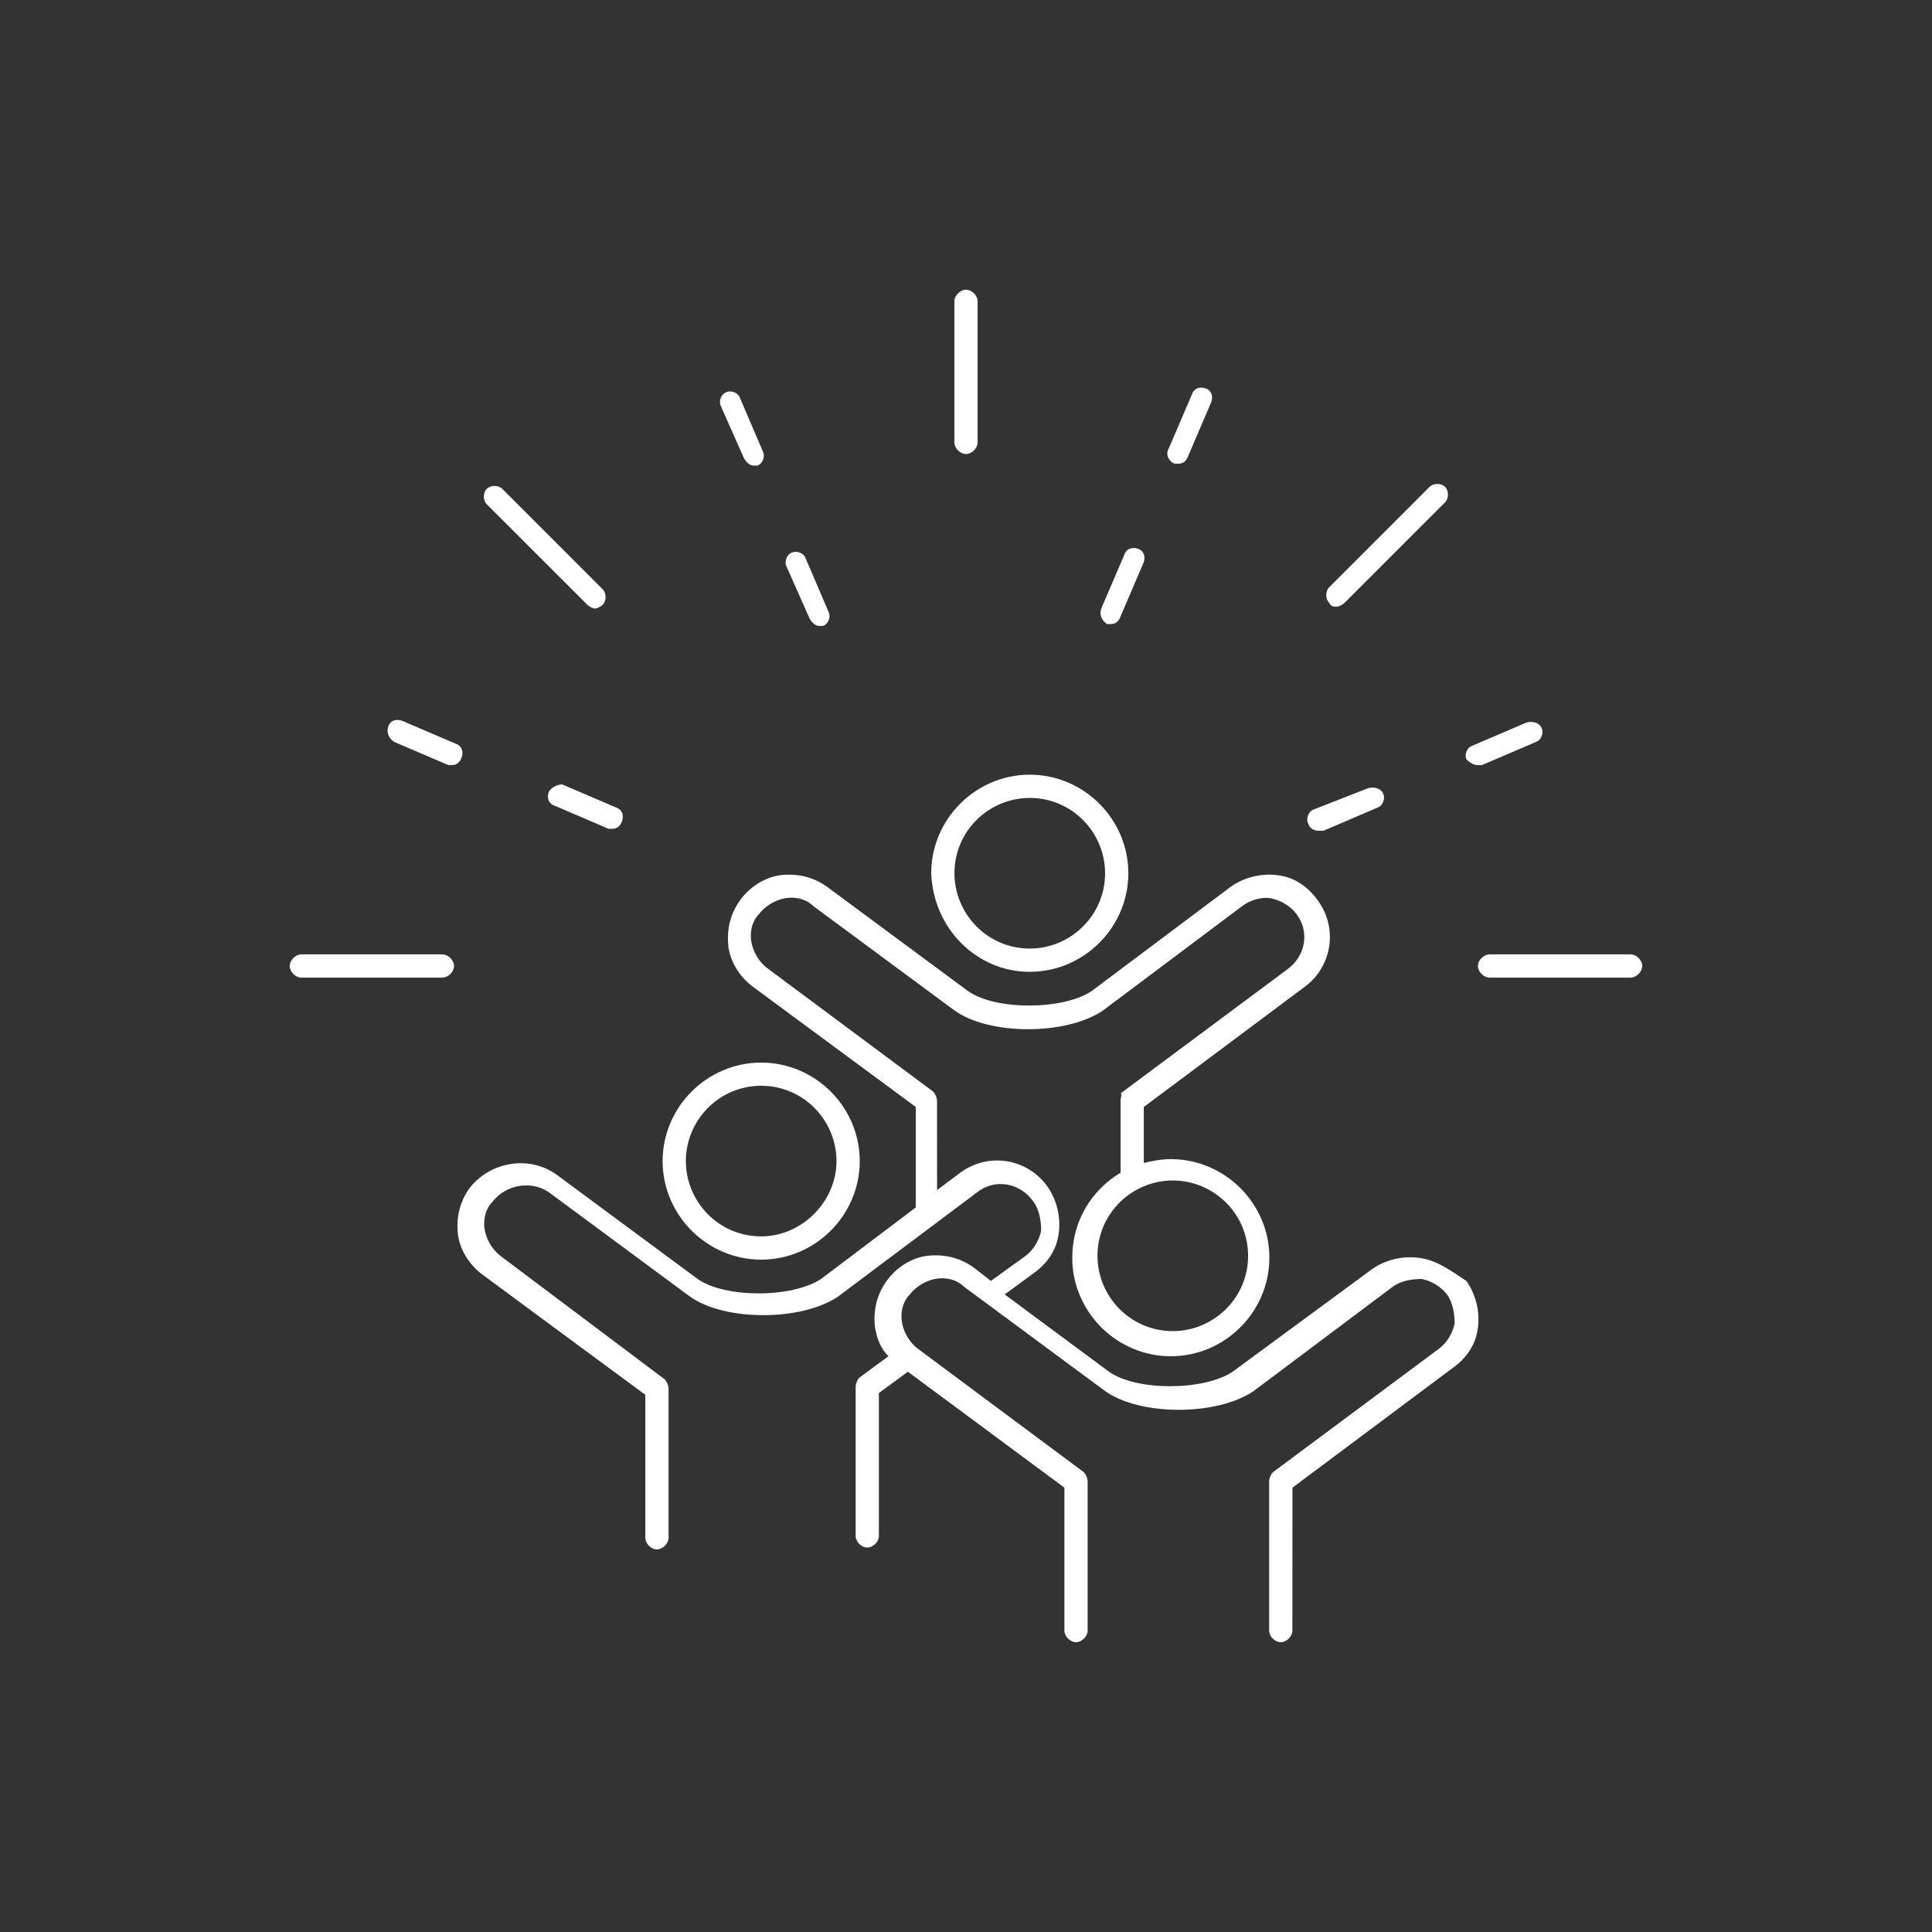 <?xml version="1.0" encoding="UTF-8"?>
<svg width="1200pt" height="1200pt" version="1.1" viewBox="0 0 1200 1200" fill="#FFFFFFFF"
    xmlns="http://www.w3.org/2000/svg">
    <rect x="0" y="0" width="1200" height="1200" fill="#333333" stroke="none"/>
    <path
        d="m639.61 603.61c33.609 0 61.219-27.609 61.219-61.219s-27.609-61.219-61.219-61.219-61.219 27.609-61.219 61.219c1.219 33.609 27.609 61.219 61.219 61.219zm0-108c26.391 0 46.781 21.609 46.781 46.781 0 26.391-21.609 46.781-46.781 46.781-26.391 0-46.781-21.609-46.781-46.781-0.047-26.391 21.562-46.781 46.781-46.781z" />
    <path
        d="m880.78 781.22c-9.609-1.219-20.391 1.219-28.781 7.219l-86.391 63.562c-18 12-60 12-76.781 0l-64.781-48 18-13.219c8.391-6 14.391-14.391 15.609-25.219 1.219-9.609-1.219-20.391-7.219-28.781-12-16.781-36-21.609-54-8.391l-14.391 10.781-0.047-55.172c0-2.391-1.219-4.781-2.391-6l-103.22-76.781c-4.781-3.609-8.391-9.609-9.609-15.609s0-13.219 4.781-18c3.609-4.781 9.609-8.391 15.609-9.609s13.219 0 18 4.781l87.609 64.781c21.609 15.609 69.609 15.609 92.391 0l86.391-64.781c4.781-3.609 12-6 18-4.781s12 4.781 15.609 9.609c8.391 10.781 6 26.391-6 34.781l-103.22 76.781c1.266 0.047 0.047 2.438 0.047 4.828v44.391c-18 10.781-30 30-30 52.781 0 33.609 27.609 61.219 61.219 61.219s61.219-27.609 61.219-61.219-27.609-61.219-61.219-61.219c-6 0-12 1.219-16.781 2.391v-34.781l99.609-74.391c16.781-12 21.609-36 8.391-54-6-8.391-14.391-14.391-25.219-15.609-9.609-1.219-20.391 1.219-28.781 7.219l-86.391 64.781c-18 12-60 12-76.781 0l-87.609-64.781c-8.391-6-18-8.391-28.781-7.219-9.609 1.219-19.219 7.219-25.219 15.609s-8.391 18-7.219 28.781c1.219 9.609 7.219 19.219 15.609 25.219l100.78 74.391v62.391l-58.781 44.391c-18 12-60 12-76.781 0l-87.609-64.781c-16.781-12-40.781-8.391-54 8.391-6 8.391-8.391 18-7.219 28.781 1.219 9.609 7.219 19.219 15.609 25.219l100.78 74.391v88.781c0 3.609 3.609 7.219 7.219 7.219s7.219-3.609 7.219-7.219v-92.391c0-2.391-1.219-4.781-2.391-6l-102.09-76.734c-4.781-3.609-8.391-9.609-9.609-15.609s0-13.219 4.781-18c8.391-10.781 24-13.219 34.781-6l87.609 64.781c21.609 15.609 69.609 15.609 92.391 0l86.391-64.781c10.781-8.391 26.391-6 34.781 6 3.609 4.781 4.781 12 4.781 18-1.219 6-4.781 12-9.609 15.609l-21.609 15.609-10.781-8.391c-8.391-6-18-8.391-28.781-7.219-9.609 1.219-19.219 7.219-25.219 15.609s-8.391 18-7.219 28.781c1.219 7.219 3.609 13.219 8.391 18l-18 13.219c-1.219 1.219-2.391 3.609-2.391 6v92.391c0 3.609 3.609 7.219 7.219 7.219s7.219-3.609 7.219-7.219v-88.781l18-13.219 97.219 72v88.781c0 3.609 3.609 7.219 7.219 7.219s7.219-3.609 7.219-7.219v-92.391c0-2.391-1.219-4.781-2.391-6l-103.22-76.781c-4.781-3.609-8.391-9.609-9.609-15.609s0-13.219 4.781-18c3.609-4.781 9.609-8.391 15.609-9.609s13.219 0 18 4.781l87.609 64.781c21.609 15.609 69.609 15.609 92.391 0l86.391-64.781c4.781-3.609 12-4.781 18-4.781 6 1.219 12 4.781 15.609 9.609 3.609 4.781 4.781 12 4.781 18-1.219 6-4.781 12-9.609 15.609l-103.22 76.781c-1.219 1.219-2.391 3.609-2.391 6v92.391c0 3.609 3.609 7.219 7.219 7.219s7.219-3.609 7.219-7.219l0.047-88.781 99.609-74.391c8.391-6 14.391-14.391 15.609-25.219 1.219-9.609-1.219-20.391-7.219-28.781-10.781-7.219-19.172-13.219-30-14.391zm-105.56-1.219c0 26.391-21.609 46.781-46.781 46.781-26.391 0-46.781-21.609-46.781-46.781 0-26.391 21.609-46.781 46.781-46.781s46.781 20.391 46.781 46.781z" />
    <path
        d="m472.78 782.39c33.609 0 61.219-27.609 61.219-61.219 0-33.562-27.609-61.172-61.219-61.172s-61.219 27.609-61.219 61.219c0.047 33.562 27.656 61.172 61.219 61.172zm0-108c26.391 0 46.781 21.609 46.781 46.781 0 25.219-21.609 46.781-46.781 46.781-26.391 0-46.781-21.609-46.781-46.781s20.391-46.781 46.781-46.781z" />
    <path
        d="m600 282c3.609 0 7.219-3.609 7.219-7.219v-87.609c0-3.609-3.609-7.219-7.219-7.219s-7.219 3.609-7.219 7.219v87.609c0 3.609 3.609 7.219 7.219 7.219z" />
    <path
        d="m364.78 375.61c1.219 1.219 3.609 2.391 4.781 2.391 1.219 0 3.609-1.219 4.781-2.391 2.391-2.391 2.391-7.219 0-9.609l-62.391-62.391c-2.391-2.391-7.219-2.391-9.609 0s-2.391 7.219 0 9.609z" />
    <path
        d="m274.78 592.78h-87.609c-3.609 0-7.219 3.609-7.219 7.219s3.609 7.219 7.219 7.219h87.609c3.609 0 7.219-3.609 7.219-7.219s-3.609-7.219-7.219-7.219z" />
    <path
        d="m1012.8 592.78h-87.609c-3.609 0-7.219 3.609-7.219 7.219s3.609 7.219 7.219 7.219h87.609c3.609 0 7.219-3.609 7.219-7.219s-3.609-7.219-7.219-7.219z" />
    <path
        d="m830.39 376.78c1.219 0 3.609-1.219 4.781-2.391l62.391-62.391c2.391-2.391 2.391-7.219 0-9.609s-7.219-2.391-9.609 0l-62.391 62.391c-2.391 2.391-2.391 7.219 0 9.609 1.219 2.391 2.438 2.391 4.828 2.391z" />
    <path
        d="m502.78 384c1.219 2.391 3.609 4.781 6 4.781h2.391c3.609-1.219 4.781-6 3.609-8.391l-14.391-33.609c-1.219-3.609-6-4.781-8.391-3.609-3.609 1.219-4.781 6-3.609 8.391z" />
    <path
        d="m462 284.39c1.219 2.391 3.609 4.781 6 4.781h2.391c3.609-1.219 4.781-6 3.609-8.391l-14.391-33.609c-1.219-3.609-6-4.781-8.391-3.609-3.609 1.219-4.781 6-3.609 8.391z" />
    <path
        d="m340.78 492c-1.219 3.609 0 7.219 3.609 8.391l33.609 14.391h2.391c2.391 0 4.781-1.219 6-4.781 1.219-3.609 0-7.219-3.609-8.391l-33.609-14.391c-3.562 0-7.172 2.391-8.391 4.781z" />
    <path
        d="m244.78 460.78 33.609 14.391h2.391c2.391 0 4.781-1.219 6-4.781 1.219-3.609 0-7.219-3.609-8.391l-33.609-14.391c-3.609-1.219-7.219 0-8.391 3.609-1.172 3.562 0.047 7.172 3.609 9.562z" />
    <path
        d="m918 475.22h2.391l33.609-14.391c3.609-1.219 4.781-6 3.609-8.391-1.219-3.609-6-4.781-9.609-3.609l-33.609 14.391c-3.609 1.219-4.781 6-3.609 8.391 2.438 2.391 4.828 3.609 7.219 3.609z" />
    <path
        d="m819.61 516h2.391l33.609-14.391c3.609-1.219 4.781-6 3.609-8.391-1.219-3.609-6-4.781-9.609-3.609l-33.609 13.172c-3.609 1.219-4.781 6-3.609 8.391 1.219 3.609 3.609 4.828 7.219 4.828z" />
    <path
        d="m729.61 288h2.391c2.391 0 4.781-1.219 6-4.781l14.391-33.609c1.219-3.609 0-7.219-3.609-8.391-3.609-1.219-7.219 0-8.391 3.609l-14.391 33.609c-2.391 3.562 0 8.344 3.609 9.562z" />
    <path
        d="m687.61 387.61h2.391c2.391 0 4.781-1.219 6-4.781l14.391-33.609c1.219-3.609 0-7.219-3.609-8.391-3.609-1.219-7.219 0-8.391 3.609l-14.391 33.562c-1.219 3.609 0 7.219 3.609 9.609z" />
</svg> 